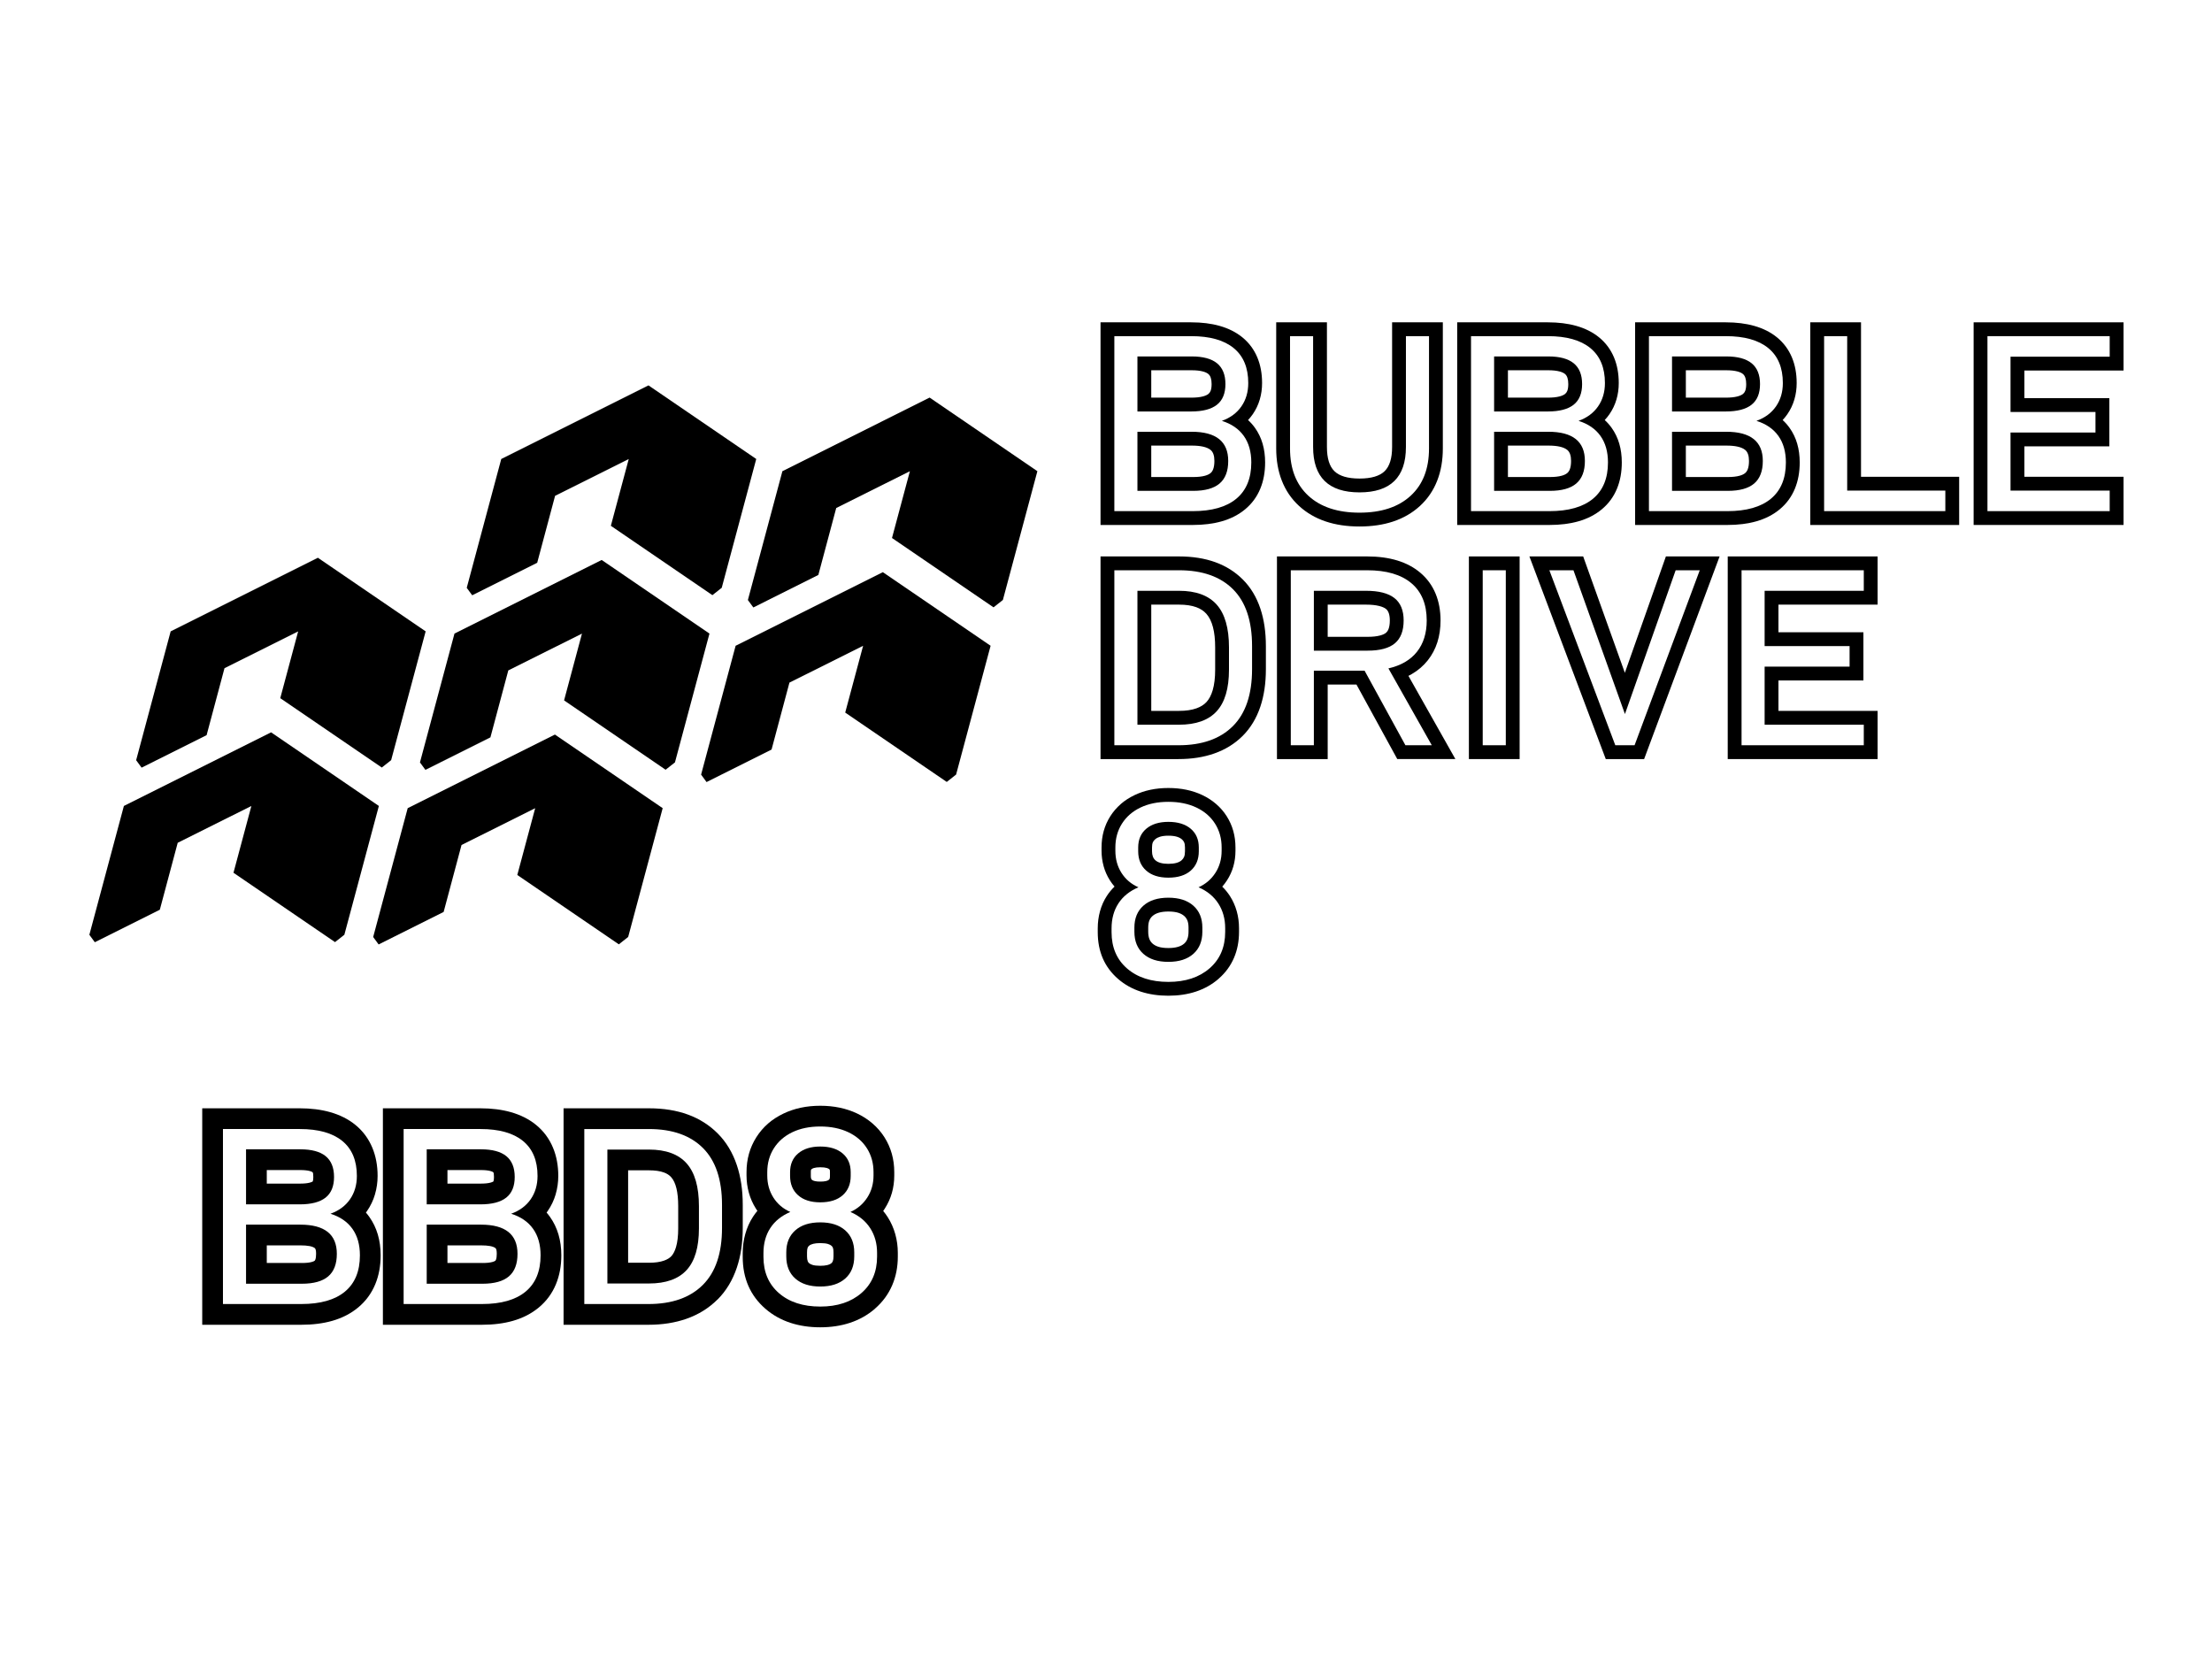 <?xml version="1.0" encoding="UTF-8"?>
<!DOCTYPE svg PUBLIC "-//W3C//DTD SVG 1.1//EN" "http://www.w3.org/Graphics/SVG/1.1/DTD/svg11.dtd">
<!-- Creator: CorelDRAW 2020 (64-Bit Evaluation Version) -->
<svg xmlns="http://www.w3.org/2000/svg" xml:space="preserve" width="80mm" height="60mm" version="1.1" style="shape-rendering:geometricPrecision; text-rendering:geometricPrecision; image-rendering:optimizeQuality; fill-rule:evenodd; clip-rule:evenodd"
viewBox="0 0 800000 600000"
 xmlns:xlink="http://www.w3.org/1999/xlink"
 xmlns:xodm="http://www.corel.com/coreldraw/odm/2003">
 <defs>
  <style type="text/css">
   <![CDATA[
    .str0 {stroke:black;stroke-width:2000;stroke-miterlimit:22.926}
    .fil2 {fill:none}
    .fil1 {fill:black}
    .fil0 {fill:#007A70}
    .fil3 {fill:black}
   ]]>
  </style>
 </defs>
 <g id="Layer_x0020_1">
  <rect class="fil0" x="-985990" y="262235" width="823700" height="463331"/>
  <g>
   <path class="fil1" d="M-486977 334605l224999 0 7500 0 0 7500c0,18554 7597,35428 19834,47666 12237,12237 29113,19834 47667,19834l7500 0 0 7500 0 258330 0 7500 -7500 0 -300000 0 -7500 0 0 -7500 0 -333330 0 -7500 7500 0zm0 7500l224999 0c0,41250 33750,75000 75001,75000l0 258330 -300000 0 0 -333330z"/>
  </g>
  <g>
   <path class="fil1" d="M132343 438543c428,494 832,1009 1212,1545 2741,3854 4112,8496 4112,13921 0,3821 -647,7299 -1939,10431 -1372,3325 -3439,6136 -6197,8427 -2645,2196 -5773,3809 -9374,4835 -3313,943 -7040,1417 -11177,1417l-28342 0 -7500 0 0 -7500 0 -63287 0 -7500 7500 0 27791 0c4013,0 7650,457 10907,1370 3580,1005 6649,2552 9203,4639 2715,2219 4757,4971 6123,8250 1269,3046 1905,6451 1905,10209 0,2276 -315,4483 -941,6620l0 29c-636,2165 -1599,4181 -2884,6037 -130,188 -263,374 -399,557zm-12815 423c3485,1101 6130,2920 7933,5458 1804,2537 2706,5732 2706,9585 0,5747 -1804,10119 -5411,13116 -3608,2996 -8867,4494 -15776,4494l-28342 0 0 -63287 27791 0c6727,0 11848,1436 15364,4310 3516,2874 5274,7093 5274,12658 0,3241 -826,6053 -2477,8438 -1651,2385 -4005,4128 -7062,5228zm-30543 -23297l0 19904 19444 0c4158,0 7262,-811 9310,-2431 2048,-1620 3073,-4112 3073,-7475 0,-3363 -1009,-5870 -3027,-7521 -2018,-1651 -5075,-2477 -9172,-2477l-19628 0zm20178 48612c4280,0 7460,-886 9539,-2660 2079,-1773 3119,-4494 3119,-8163 0,-7032 -4403,-10548 -13208,-10548l-19628 0 0 21371 20178 0zm-12678 -41112l0 4904 11944 0c1502,0 2694,-115 3571,-344 543,-141 914,-291 1110,-446 7,-5 0,-18 20,-67 121,-295 182,-812 182,-1549 0,-997 -92,-1572 -273,-1720 -187,-153 -521,-295 -995,-423 -875,-236 -2021,-355 -3431,-355l-12128 0zm12678 33612c1512,0 2715,-124 3603,-372 514,-143 873,-302 1073,-472 64,-55 132,-174 200,-352 188,-492 282,-1202 282,-2127 0,-1123 -154,-1808 -460,-2052 -830,-663 -2581,-996 -5248,-996l-12128 0 0 6371 12678 0z"/>
  </g>
  <g>
   <path id="1" class="fil1" d="M197685 438543c428,494 832,1009 1212,1545 2741,3854 4112,8496 4112,13921 0,3821 -647,7299 -1939,10431 -1372,3325 -3439,6136 -6197,8427 -2645,2196 -5773,3809 -9374,4835 -3313,943 -7040,1417 -11177,1417l-28342 0 -7500 0 0 -7500 0 -63287 0 -7500 7500 0 27791 0c4013,0 7650,457 10907,1370 3580,1005 6649,2552 9203,4639 2715,2219 4757,4971 6123,8250 1269,3046 1905,6451 1905,10209 0,2276 -315,4483 -941,6620l0 29c-636,2165 -1599,4181 -2884,6037 -130,188 -263,374 -399,557zm-12815 423c3485,1101 6130,2920 7933,5458 1804,2537 2706,5732 2706,9585 0,5747 -1804,10119 -5411,13116 -3608,2996 -8867,4494 -15776,4494l-28342 0 0 -63287 27791 0c6727,0 11848,1436 15364,4310 3516,2874 5274,7093 5274,12658 0,3241 -826,6053 -2477,8438 -1651,2385 -4005,4128 -7062,5228zm-30543 -23297l0 19904 19444 0c4158,0 7262,-811 9310,-2431 2048,-1620 3073,-4112 3073,-7475 0,-3363 -1009,-5870 -3027,-7521 -2018,-1651 -5075,-2477 -9172,-2477l-19628 0zm20178 48612c4280,0 7460,-886 9539,-2660 2079,-1773 3119,-4494 3119,-8163 0,-7032 -4403,-10548 -13208,-10548l-19628 0 0 21371 20178 0zm-12678 -41112l0 4904 11944 0c1502,0 2694,-115 3571,-344 543,-141 914,-291 1110,-446 7,-5 0,-18 20,-67 121,-295 182,-812 182,-1549 0,-997 -92,-1572 -273,-1720 -187,-153 -521,-295 -995,-423 -875,-236 -2021,-355 -3431,-355l-12128 0zm12678 33612c1512,0 2715,-124 3603,-372 514,-143 873,-302 1073,-472 64,-55 132,-174 200,-352 188,-492 282,-1202 282,-2127 0,-1123 -154,-1808 -460,-2052 -830,-663 -2581,-996 -5248,-996l-12128 0 0 6371 12678 0z"/>
  </g>
  <g>
   <path id="2" class="fil1" d="M211322 400832l23389 0c10508,0 18789,3026 24839,9076 3099,3099 5417,6937 6946,11506 1420,4239 2130,9022 2130,14342l0 8347c0,5324 -714,10110 -2141,14354 -1540,4580 -3869,8428 -6981,11540l-15 -15c-3114,3111 -6853,5434 -11208,6967 -4109,1446 -8695,2170 -13754,2170l-23205 0 -7500 0 0 -7500 0 -63287 0 -7500 7500 0zm0 7500l23389 0c8438,0 14950,2293 19536,6879 4586,4586 6879,11434 6879,20545l0 8347c0,9111 -2308,15974 -6925,20591 -4616,4617 -11174,6925 -19674,6925l-23205 0 0 -63287zm23389 55858c6115,0 10655,-1621 13620,-4862 2966,-3240 4449,-8255 4449,-15042l0 -8071c0,-6971 -1483,-12123 -4449,-15455 -2965,-3333 -7505,-4999 -13620,-4999l-15042 0 0 48429 15042 0zm0 -7500c2196,0 4022,-260 5471,-777 1143,-407 2025,-951 2641,-1624 691,-755 1248,-1844 1667,-3261 526,-1779 790,-4028 790,-6742l0 -8071c0,-5077 -849,-8570 -2545,-10475 -651,-732 -1523,-1299 -2611,-1698 -1417,-520 -3223,-781 -5413,-781l-7542 0 0 33429 7542 0z"/>
  </g>
  <g>
   <path id="3" class="fil1" d="M296659 480036c-3880,0 -7458,-533 -10729,-1596 -3442,-1119 -6481,-2823 -9114,-5111 -5467,-4750 -8202,-11009 -8202,-18770l0 -1376c0,-2339 304,-4618 912,-6836 624,-2276 1557,-4368 2794,-6270 491,-756 1025,-1475 1600,-2158 -191,-274 -377,-554 -557,-839 -1124,-1778 -1968,-3690 -2530,-5729 -562,-2037 -843,-4117 -843,-6235l0 -1192c0,-4684 1186,-8898 3557,-12636 1186,-1872 2613,-3532 4272,-4976 1575,-1371 3420,-2563 5528,-3572 3935,-1884 8373,-2826 13312,-2826 4951,0 9395,933 13329,2796 2057,974 3914,2176 5563,3602 1705,1473 3145,3134 4313,4976 2371,3738 3557,7952 3557,12636l0 1192c0,4451 -1150,8459 -3448,12023 -180,279 -365,553 -556,822 582,696 1120,1426 1611,2190 1220,1901 2144,3969 2765,6202 608,2184 912,4431 912,6738l0 1376c0,3748 -676,7200 -2025,10348 -1388,3241 -3460,6061 -6207,8454l13 14c-2639,2296 -5682,4012 -9124,5145 -3254,1071 -6824,1608 -10703,1608zm0 -7500c-6237,0 -11220,-1620 -14950,-4861 -3730,-3241 -5595,-7613 -5595,-13116l0 -1376c0,-3485 825,-6497 2476,-9034 1651,-2538 4067,-4479 7246,-5825 -2629,-1162 -4677,-2904 -6145,-5228 -1467,-2323 -2201,-4983 -2201,-7980l0 -1192c0,-3241 795,-6115 2385,-8622 1589,-2507 3821,-4448 6695,-5824 2874,-1376 6237,-2064 10089,-2064 3853,0 7231,688 10136,2064 2904,1376 5151,3317 6741,5824 1590,2507 2385,5381 2385,8622l0 1192c0,2997 -749,5657 -2247,7980 -1498,2324 -3532,4066 -6100,5228 3119,1346 5504,3302 7155,5870 1651,2569 2476,5534 2476,8897l0 1376c0,5503 -1880,9891 -5641,13162 -3760,3272 -8729,4907 -14905,4907zm0 -37697c3486,0 6192,-856 8118,-2568 1926,-1712 2889,-4036 2889,-6971l0 -1376c0,-2874 -978,-5136 -2935,-6787 -1957,-1651 -4647,-2477 -8072,-2477 -3363,0 -6023,826 -7979,2477 -1957,1651 -2935,3913 -2935,6787l0 1376c0,2935 963,5259 2889,6971 1926,1712 4601,2568 8025,2568zm0 30451c3853,0 6864,-963 9035,-2889 2171,-1926 3256,-4601 3256,-8026l0 -1467c0,-3363 -1085,-6008 -3256,-7934 -2171,-1926 -5182,-2889 -9035,-2889 -3852,0 -6863,963 -9034,2889 -2171,1926 -3256,4571 -3256,7934l0 1467c0,3425 1085,6100 3256,8026 2171,1926 5182,2889 9034,2889zm0 -37951c1594,0 2641,-222 3138,-664 113,-100 192,-203 233,-302l10 4c83,-221 126,-580 126,-1077l0 -1376c0,-458 -31,-758 -89,-893 -13,-30 -74,-92 -180,-181l12 -14c-190,-154 -479,-292 -861,-409l2 -8c-577,-172 -1375,-259 -2391,-259 -972,0 -1747,90 -2320,267 -340,105 -618,248 -825,423 -106,89 -167,151 -180,181 -59,136 -89,435 -89,893l0 1376c0,697 124,1157 369,1375 497,442 1513,664 3045,664zm0 30451c1982,0 3345,-329 4084,-985 186,-165 337,-390 450,-668 171,-421 257,-1010 257,-1762l0 -1467c0,-738 -77,-1294 -228,-1664 -107,-260 -268,-487 -479,-674 -297,-264 -705,-479 -1221,-644l3 -8c-708,-221 -1664,-333 -2866,-333 -1981,0 -3344,329 -4083,985 -211,187 -372,414 -479,674 -151,370 -228,926 -228,1664l0 1467c0,752 86,1341 257,1762 113,278 264,503 450,668 297,264 706,480 1221,644l-3 8c707,221 1664,333 2865,333z"/>
  </g>
  <g>
   <path class="fil1" d="M451378 151914c945,864 1788,1818 2529,2862 2428,3414 3643,7575 3643,12476 0,3503 -582,6668 -1744,9484 -1215,2945 -3043,5433 -5483,7460 -2364,1963 -5189,3413 -8467,4347 -3084,878 -6583,1319 -10493,1319l-28342 0 -5000 0 0 -5000 0 -63287 0 -5000 5000 0 27791 0c3798,0 7211,425 10234,1272 3239,908 6005,2300 8294,4171 2395,1958 4197,4382 5401,7273 1139,2734 1709,5819 1709,9252 0,2068 -278,4053 -834,5946 -562,1914 -1409,3689 -2541,5324 -517,746 -1083,1447 -1697,2101zm-9467 295c3485,1101 6130,2920 7933,5458 1804,2537 2706,5732 2706,9585 0,5747 -1804,10119 -5411,13116 -3608,2996 -8867,4494 -15776,4494l-28342 0 0 -63287 27791 0c6727,0 11848,1436 15364,4310 3516,2874 5274,7093 5274,12658 0,3241 -826,6053 -2477,8438 -1651,2385 -4005,4128 -7062,5228zm-30543 -23297l0 19904 19444 0c4158,0 7262,-811 9310,-2431 2048,-1620 3073,-4112 3073,-7475 0,-3363 -1009,-5870 -3027,-7521 -2018,-1651 -5075,-2477 -9172,-2477l-19628 0zm20178 48612c4280,0 7460,-886 9539,-2660 2079,-1773 3119,-4494 3119,-8163 0,-7032 -4403,-10548 -13208,-10548l-19628 0 0 21371 20178 0zm-15178 -43612l0 9904 14444 0c1694,0 3094,-145 4196,-432 879,-229 1556,-532 2028,-905 335,-265 598,-625 782,-1073 250,-610 377,-1444 377,-2496 0,-1786 -397,-3005 -1191,-3654 -460,-376 -1106,-678 -1932,-901 -1092,-295 -2453,-443 -4076,-443l-14628 0zm15178 38612c1721,0 3144,-158 4267,-470 873,-243 1551,-570 2030,-979 389,-332 694,-786 913,-1359 298,-779 448,-1787 448,-3015 0,-1921 -470,-3257 -1407,-4005 -1287,-1028 -3555,-1543 -6801,-1543l-14628 0 0 11371 15178 0z"/>
  </g>
  <g>
   <path id="1" class="fil1" d="M491687 190412c-9175,0 -16462,-2476 -21860,-7427 -2775,-2546 -4863,-5615 -6256,-9201 -1343,-3453 -2015,-7314 -2015,-11577l0 -40632 0 -5000 5000 0 8347 0 5000 0 0 5000 0 40082c0,4070 898,6984 2692,8739 1825,1785 4857,2679 9092,2679 4236,0 7268,-894 9093,-2679 1794,-1755 2692,-4669 2692,-8739l0 -40082 0 -5000 5000 0 8347 0 5000 0 0 5000 0 40632c0,4263 -672,8124 -2015,11577 -1393,3586 -3479,6655 -6256,9201 -2754,2526 -6010,4411 -9761,5648 -3594,1186 -7628,1779 -12100,1779zm0 -5000c-7888,0 -14048,-2033 -18481,-6099 -4433,-4066 -6650,-9768 -6650,-17106l0 -40632 8347 0 0 40082c0,10945 5595,16418 16784,16418 11190,0 16785,-5473 16785,-16418l0 -40082 8347 0 0 40632c0,7338 -2217,13040 -6650,17106 -4433,4066 -10594,6099 -18482,6099z"/>
  </g>
  <g>
   <path id="2" class="fil1" d="M580374 151914c945,864 1788,1818 2529,2862 2428,3414 3643,7575 3643,12476 0,3503 -582,6668 -1744,9484 -1215,2945 -3043,5433 -5483,7460 -2364,1963 -5189,3413 -8467,4347 -3084,878 -6583,1319 -10493,1319l-28342 0 -5000 0 0 -5000 0 -63287 0 -5000 5000 0 27791 0c3798,0 7211,425 10234,1272 3239,908 6005,2300 8294,4171 2395,1958 4197,4382 5401,7273 1139,2734 1709,5819 1709,9252 0,2068 -278,4053 -834,5946 -562,1914 -1409,3689 -2541,5324 -517,746 -1083,1447 -1697,2101zm-9467 295c3485,1101 6130,2920 7933,5458 1804,2537 2706,5732 2706,9585 0,5747 -1804,10119 -5411,13116 -3608,2996 -8867,4494 -15776,4494l-28342 0 0 -63287 27791 0c6727,0 11848,1436 15364,4310 3516,2874 5274,7093 5274,12658 0,3241 -826,6053 -2477,8438 -1651,2385 -4005,4128 -7062,5228zm-30543 -23297l0 19904 19444 0c4158,0 7262,-811 9310,-2431 2048,-1620 3073,-4112 3073,-7475 0,-3363 -1009,-5870 -3027,-7521 -2018,-1651 -5075,-2477 -9172,-2477l-19628 0zm20178 48612c4280,0 7460,-886 9539,-2660 2079,-1773 3119,-4494 3119,-8163 0,-7032 -4403,-10548 -13208,-10548l-19628 0 0 21371 20178 0zm-15178 -43612l0 9904 14444 0c1694,0 3094,-145 4196,-432 879,-229 1556,-532 2028,-905 335,-265 598,-625 782,-1073 250,-610 377,-1444 377,-2496 0,-1786 -397,-3005 -1191,-3654 -460,-376 -1106,-678 -1932,-901 -1092,-295 -2453,-443 -4076,-443l-14628 0zm15178 38612c1721,0 3144,-158 4267,-470 873,-243 1551,-570 2030,-979 389,-332 694,-786 913,-1359 298,-779 448,-1787 448,-3015 0,-1921 -470,-3257 -1407,-4005 -1287,-1028 -3555,-1543 -6801,-1543l-14628 0 0 11371 15178 0z"/>
  </g>
  <g>
   <path id="3" class="fil1" d="M644720 151914c945,864 1788,1818 2529,2862 2428,3414 3643,7575 3643,12476 0,3503 -582,6668 -1744,9484 -1215,2945 -3043,5433 -5483,7460 -2364,1963 -5189,3413 -8467,4347 -3084,878 -6583,1319 -10493,1319l-28342 0 -5000 0 0 -5000 0 -63287 0 -5000 5000 0 27791 0c3798,0 7211,425 10234,1272 3239,908 6005,2300 8294,4171 2395,1958 4197,4382 5401,7273 1139,2734 1709,5819 1709,9252 0,2068 -278,4053 -834,5946 -562,1914 -1409,3689 -2541,5324 -517,746 -1083,1447 -1697,2101zm-9467 295c3485,1101 6130,2920 7933,5458 1804,2537 2706,5732 2706,9585 0,5747 -1804,10119 -5411,13116 -3608,2996 -8867,4494 -15776,4494l-28342 0 0 -63287 27791 0c6727,0 11848,1436 15364,4310 3516,2874 5274,7093 5274,12658 0,3241 -826,6053 -2477,8438 -1651,2385 -4005,4128 -7062,5228zm-30543 -23297l0 19904 19444 0c4158,0 7262,-811 9310,-2431 2048,-1620 3073,-4112 3073,-7475 0,-3363 -1009,-5870 -3027,-7521 -2018,-1651 -5075,-2477 -9172,-2477l-19628 0zm20178 48612c4280,0 7460,-886 9539,-2660 2079,-1773 3119,-4494 3119,-8163 0,-7032 -4403,-10548 -13208,-10548l-19628 0 0 21371 20178 0zm-15178 -43612l0 9904 14444 0c1694,0 3094,-145 4196,-432 879,-229 1556,-532 2028,-905 335,-265 598,-625 782,-1073 250,-610 377,-1444 377,-2496 0,-1786 -397,-3005 -1191,-3654 -460,-376 -1106,-678 -1932,-901 -1092,-295 -2453,-443 -4076,-443l-14628 0zm15178 38612c1721,0 3144,-158 4267,-470 873,-243 1551,-570 2030,-979 389,-332 694,-786 913,-1359 298,-779 448,-1787 448,-3015 0,-1921 -470,-3257 -1407,-4005 -1287,-1028 -3555,-1543 -6801,-1543l-14628 0 0 11371 15178 0z"/>
  </g>
  <g>
   <path id="4" class="fil1" d="M659714 116575l8347 0 5000 0 0 5000 0 50858 30496 0 5000 0 0 5000 0 7429 0 5000 -5000 0 -43843 0 -5000 0 0 -5000 0 -63287 0 -5000 5000 0zm0 5000l8347 0 0 55858 35496 0 0 7429 -43843 0 0 -63287z"/>
  </g>
  <g>
   <path id="5" class="fil1" d="M732138 134004l0 9995 25726 0 5000 0 0 5000 0 7429 0 5000 -5000 0 -25726 0 0 11005 30862 0 5000 0 0 5000 0 7429 0 5000 -5000 0 -44209 0 -5000 0 0 -5000 0 -63287 0 -5000 5000 0 44209 0 5000 0 0 5000 0 7429 0 5000 -5000 0 -30862 0zm-5000 -5000l0 19995 30726 0 0 7429 -30726 0 0 21005 35862 0 0 7429 -44209 0 0 -63287 44209 0 0 7429 -35862 0z"/>
  </g>
  <g>
   <path id="6" class="fil1" d="M403021 201243l23389 0c9818,0 17509,2782 23071,8344 2832,2832 4951,6343 6351,10529 1329,3967 1993,8484 1993,13551l0 8347c0,5068 -669,9591 -2004,13563 -1410,4194 -3540,7717 -6386,10563 -2827,2827 -6253,4951 -10274,6366 -3833,1349 -8147,2024 -12935,2024l-23205 0 -5000 0 0 -5000 0 -63287 0 -5000 5000 0zm0 5000l23389 0c8438,0 14950,2293 19536,6879 4586,4586 6879,11434 6879,20545l0 8347c0,9111 -2308,15974 -6925,20591 -4616,4617 -11174,6925 -19674,6925l-23205 0 0 -63287zm23389 55858c6115,0 10655,-1621 13620,-4862 2966,-3240 4449,-8255 4449,-15042l0 -8071c0,-6971 -1483,-12123 -4449,-15455 -2965,-3333 -7505,-4999 -13620,-4999l-15042 0 0 48429 15042 0zm0 -5000c2484,0 4589,-308 6311,-923 1518,-541 2732,-1309 3637,-2298 955,-1043 1697,-2458 2224,-4238 597,-2021 897,-4504 897,-7445l0 -8071c0,-5708 -1060,-9755 -3179,-12135 -926,-1042 -2134,-1837 -3618,-2381 -1702,-625 -3794,-938 -6272,-938l-10042 0 0 38429 10042 0z"/>
  </g>
  <g>
   <path id="7" class="fil1" d="M490580 247564l-10402 0 0 21966 0 5000 -5000 0 -8347 0 -5000 0 0 -5000 0 -63287 0 -5000 5000 0 27608 0c8164,0 14568,1957 19208,5868 2480,2090 4337,4634 5568,7624 1185,2879 1778,6104 1778,9668 0,5737 -1543,10549 -4625,14433 -1562,1969 -3481,3616 -5751,4937 -401,233 -813,456 -1235,668l12782 22648 4199 7441 -8535 0 -9539 0 -2942 0 -1433 -2617 -13334 -24349zm2942 -5000l-18344 0 0 26966 -8347 0 0 -63287 27608 0c6971,0 12306,1559 16005,4677 3700,3119 5549,7613 5549,13483 0,4586 -1177,8362 -3531,11328 -2354,2965 -5794,4968 -10319,6008l15685 27791 -9539 0 -14767 -26966zm-18344 -7246l19444 0c4464,0 7751,-887 9860,-2660 2110,-1773 3165,-4525 3165,-8255 0,-3669 -1116,-6374 -3348,-8117 -2232,-1743 -5641,-2614 -10227,-2614l-18894 0 0 21646zm5000 -5000l14444 0c1807,0 3317,-164 4524,-489 949,-255 1661,-583 2133,-980l0 -19c386,-324 691,-774 909,-1343 305,-797 459,-1827 459,-3084 0,-2057 -472,-3455 -1414,-4191 -546,-427 -1346,-775 -2395,-1043 -1296,-330 -2886,-497 -4766,-497l-13894 0 0 11646z"/>
  </g>
  <g>
   <path id="8" class="fil1" d="M536245 201243l8347 0 5000 0 0 5000 0 63287 0 5000 -5000 0 -8347 0 -5000 0 0 -5000 0 -63287 0 -5000 5000 0zm0 5000l8347 0 0 63287 -8347 0 0 -63287z"/>
  </g>
  <g>
   <path id="9" class="fil1" d="M560349 201243l8714 0 3518 0 1189 3320 13881 38770 13668 -38750 1178 -3340 3529 0 8714 0 7177 0 -2509 6738 -23572 63287 -1215 3262 -3453 0 -6971 0 -3447 0 -1221 -3242 -23848 -63287 -2547 -6758 7215 0zm0 5000l8714 0 18619 52005 18344 -52005 8714 0 -23572 63287 -6971 0 -23848 -63287z"/>
  </g>
  <g>
   <path id="10" class="fil1" d="M643202 218672l0 9995 25726 0 5000 0 0 5000 0 7429 0 5000 -5000 0 -25726 0 0 11005 30862 0 5000 0 0 5000 0 7429 0 5000 -5000 0 -44209 0 -5000 0 0 -5000 0 -63287 0 -5000 5000 0 44209 0 5000 0 0 5000 0 7429 0 5000 -5000 0 -30862 0zm-5000 -5000l0 19995 30726 0 0 7429 -30726 0 0 21005 35862 0 0 7429 -44209 0 0 -63287 44209 0 0 7429 -35862 0z"/>
  </g>
  <g>
   <path id="11" class="fil1" d="M422557 360115c-3626,0 -6947,-491 -9958,-1469 -3126,-1016 -5878,-2557 -8254,-4622 -4888,-4247 -7333,-9877 -7333,-16886l0 -1376c0,-2141 272,-4203 814,-6182 553,-2019 1382,-3876 2482,-5567 800,-1230 1728,-2354 2782,-3368 -626,-718 -1199,-1490 -1720,-2314 -992,-1571 -1740,-3262 -2237,-5065l0 -19c-495,-1801 -745,-3653 -745,-5552l0 -1192c0,-4204 1056,-7971 3166,-11298 1039,-1638 2310,-3113 3812,-4421l-8 -9c1422,-1237 3077,-2308 4962,-3210 3580,-1714 7661,-2572 12237,-2572 4585,0 8674,851 12265,2552 1856,879 3524,1957 4996,3230 1511,1304 2791,2783 3835,4430 2110,3327 3166,7094 3166,11298l0 1192c0,3965 -1017,7525 -3048,10675 -527,817 -1105,1583 -1734,2298 1062,1033 1993,2170 2789,3410 1091,1697 1913,3538 2463,5518 542,1949 814,3975 814,6074l0 1376c0,3416 -607,6542 -1820,9371 -1239,2893 -3091,5412 -5548,7552l8 9c-2385,2075 -5141,3628 -8264,4656 -2998,987 -6307,1481 -9922,1481zm0 -5000c-6237,0 -11220,-1620 -14950,-4861 -3730,-3241 -5595,-7613 -5595,-13116l0 -1376c0,-3485 825,-6497 2476,-9034 1651,-2538 4067,-4479 7246,-5825 -2629,-1162 -4677,-2904 -6145,-5228 -1467,-2323 -2201,-4983 -2201,-7980l0 -1192c0,-3241 795,-6115 2385,-8622 1589,-2507 3821,-4448 6695,-5824 2874,-1376 6237,-2064 10089,-2064 3853,0 7231,688 10136,2064 2904,1376 5151,3317 6741,5824 1590,2507 2385,5381 2385,8622l0 1192c0,2997 -749,5657 -2247,7980 -1498,2324 -3532,4066 -6100,5228 3119,1346 5504,3302 7155,5870 1651,2569 2476,5534 2476,8897l0 1376c0,5503 -1880,9891 -5641,13162 -3760,3272 -8729,4907 -14905,4907zm0 -37697c3486,0 6192,-856 8118,-2568 1926,-1712 2889,-4036 2889,-6971l0 -1376c0,-2874 -978,-5136 -2935,-6787 -1957,-1651 -4647,-2477 -8072,-2477 -3363,0 -6023,826 -7979,2477 -1957,1651 -2935,3913 -2935,6787l0 1376c0,2935 963,5259 2889,6971 1926,1712 4601,2568 8025,2568zm0 30451c3853,0 6864,-963 9035,-2889 2171,-1926 3256,-4601 3256,-8026l0 -1467c0,-3363 -1085,-6008 -3256,-7934 -2171,-1926 -5182,-2889 -9035,-2889 -3852,0 -6863,963 -9034,2889 -2171,1926 -3256,4571 -3256,7934l0 1467c0,3425 1085,6100 3256,8026 2171,1926 5182,2889 9034,2889zm0 -35451c2224,0 3825,-433 4798,-1298 396,-352 690,-757 878,-1211l7 3c215,-530 324,-1208 324,-2033l0 -1376c0,-784 -102,-1412 -304,-1879 -171,-396 -457,-764 -854,-1099 -459,-388 -1037,-690 -1727,-901 -836,-256 -1878,-385 -3122,-385 -1207,0 -2226,129 -3052,385 -671,208 -1240,509 -1704,901 -397,335 -683,703 -854,1099 -202,468 -304,1095 -304,1879l0 1376c0,1443 404,2525 1209,3241 973,865 2542,1298 4705,1298zm0 30451c2606,0 4518,-540 5734,-1619 485,-430 858,-963 1114,-1596 295,-727 443,-1628 443,-2700l0 -1467c0,-1053 -142,-1925 -423,-2611 -252,-615 -632,-1147 -1134,-1593 -559,-496 -1264,-881 -2109,-1151l2 -5c-972,-308 -2183,-463 -3627,-463 -2606,0 -4517,540 -5733,1619 -502,446 -882,979 -1134,1593 -281,686 -423,1558 -423,2611l0 1467c0,1072 148,1973 443,2700 256,632 629,1166 1114,1596 558,495 1263,881 2109,1151l-2 5c971,308 2182,463 3626,463z"/>
  </g>
  <g>
   <path class="fil1" d="M852964 12418l0 -66712 0 -5000 5000 0 23328 0c2622,0 5080,242 7364,718 2384,497 4539,1256 6456,2268 1919,1007 3610,2208 5070,3599 1481,1411 2717,3017 3701,4815l1 -1c963,1735 1681,3559 2154,5462 473,1900 708,3855 708,5857 0,1761 -166,3417 -495,4966 -352,1651 -894,3155 -1623,4505 -679,1256 -1494,2415 -2436,3466 -247,276 -501,542 -762,798 760,604 1477,1269 2149,1994l0 19c1159,1252 2169,2628 3023,4121 933,1632 1634,3438 2097,5409 440,1876 661,3877 661,5999 0,2084 -244,4081 -729,5991 -492,1936 -1236,3772 -2228,5508l-8 -5c-1038,1831 -2361,3456 -3962,4867l-10 -11c-1544,1361 -3347,2534 -5408,3520l0 20c-2001,953 -4304,1669 -6903,2144 -2488,455 -5171,683 -8040,683l-24108 0 -5000 0 0 -5000zm5000 0l0 -66712 23328 0c4647,0 8484,810 11496,2400 3027,1590 5274,3730 6741,6421 1483,2675 2217,5641 2217,8897 0,2874 -505,5243 -1513,7108 -1009,1865 -2339,3348 -3975,4433 -1636,1086 -3409,1881 -5320,2400l0 658c2033,122 4082,840 6145,2155 2064,1299 3792,3164 5183,5595 1391,2431 2094,5412 2094,8928 0,3347 -764,6344 -2293,9019 -1513,2675 -3913,4785 -7200,6359 -3272,1559 -7537,2339 -12795,2339l-24108 0zm8087 -7170l16021 0c5274,0 9034,-1024 11251,-3072 2232,-2049 3348,-4540 3348,-7475 0,-2263 -581,-4357 -1728,-6268 -1162,-1926 -2797,-3470 -4922,-4632 -2125,-1162 -4647,-1743 -7552,-1743l-16418 0 0 23190zm0 -30222l14981 0c3654,0 6726,-1054 9249,-3164 2522,-2094 3776,-4907 3776,-8438 0,-2920 -1025,-5412 -3058,-7476 -2048,-2048 -5274,-3072 -9707,-3072l-15241 0 0 22150zm5000 25222l11021 0c3982,0 6614,-582 7872,-1744 620,-570 1068,-1159 1339,-1764 258,-576 388,-1258 388,-2039 0,-715 -80,-1360 -238,-1933l0 -19c-161,-585 -416,-1169 -759,-1743l-8 5c-352,-583 -766,-1101 -1241,-1548 -521,-491 -1119,-922 -1787,-1287 -650,-355 -1389,-629 -2212,-819 -863,-199 -1851,-299 -2957,-299l-11418 0 0 13190zm0 -30222l9981 0c1290,0 2440,-174 3447,-518 944,-323 1812,-815 2599,-1474l19 0c662,-550 1153,-1180 1467,-1883 328,-735 493,-1646 493,-2727 0,-832 -126,-1554 -376,-2164l0 -20c-248,-605 -651,-1195 -1208,-1766l-9 9c-450,-450 -1093,-809 -1928,-1073 -1124,-355 -2538,-534 -4244,-534l-10241 0 0 12150z"/>
  </g>
  <g>
   <path id="1" class="fil1" d="M963991 -59294l8071 0 5000 0 0 5000 0 44179c0,2661 -326,5233 -975,7710 -655,2498 -1639,4846 -2943,7033 -1316,2199 -2898,4163 -4744,5885 -1826,1704 -3908,3171 -6242,4400l4 8c-2304,1225 -4832,2148 -7581,2767 -2685,605 -5500,907 -8445,907 -2938,0 -5750,-302 -8432,-907 -2746,-619 -5274,-1542 -7579,-2767l4 -8c-2334,-1229 -4416,-2696 -6242,-4400 -1846,-1722 -3428,-3686 -4744,-5885 -1315,-2190 -2302,-4529 -2955,-7008 -652,-2475 -979,-5056 -979,-7735l0 -44179 0 -5000 5000 0 8087 0 5000 0 0 5000 0 43522c0,1828 280,3450 837,4864 536,1361 1349,2583 2433,3662l19 0c1070,1070 2341,1871 3805,2401 1608,582 3526,873 5746,873 2246,0 4175,-291 5784,-871 1453,-524 2721,-1327 3797,-2403l19 0c1080,-1075 1890,-2297 2424,-3658 553,-1411 831,-3035 831,-4868l0 -43522 0 -5000 5000 0zm0 5000l8071 0 0 44179c0,4556 -1070,8622 -3195,12184 -2140,3577 -5151,6390 -9049,8438 -3883,2064 -8439,3088 -13682,3088 -5228,0 -9784,-1024 -13667,-3088 -3898,-2048 -6909,-4861 -9049,-8438 -2140,-3562 -3211,-7628 -3211,-12184l0 -44179 8087 0 0 43522c0,4892 1590,8912 4754,12061 3165,3165 7537,4739 13086,4739 5580,0 9952,-1574 13116,-4739 3164,-3149 4739,-7169 4739,-12061l0 -43522z"/>
  </g>
  <g>
   <path id="2" class="fil1" d="M985800 12418l0 -66712 0 -5000 5000 0 23328 0c2622,0 5080,242 7364,718 2384,497 4539,1256 6456,2268 1919,1007 3610,2208 5070,3599 1481,1411 2717,3017 3701,4815l1 -1c963,1735 1681,3559 2154,5462 473,1900 708,3855 708,5857 0,1761 -166,3417 -495,4966 -352,1651 -894,3155 -1623,4505 -679,1256 -1494,2415 -2436,3466 -247,276 -501,542 -762,798 760,604 1477,1269 2149,1994l0 19c1159,1252 2169,2628 3023,4121 933,1632 1634,3438 2097,5409 440,1876 661,3877 661,5999 0,2084 -244,4081 -729,5991 -492,1936 -1236,3772 -2228,5508l-8 -5c-1038,1831 -2361,3456 -3962,4867l-10 -11c-1544,1361 -3347,2534 -5408,3520l0 20c-2001,953 -4304,1669 -6903,2144 -2488,455 -5171,683 -8040,683l-24108 0 -5000 0 0 -5000zm5000 0l0 -66712 23328 0c4647,0 8484,810 11496,2400 3027,1590 5274,3730 6741,6421 1483,2675 2217,5641 2217,8897 0,2874 -505,5243 -1513,7108 -1009,1865 -2339,3348 -3975,4433 -1636,1086 -3409,1881 -5320,2400l0 658c2033,122 4082,840 6145,2155 2064,1299 3792,3164 5183,5595 1391,2431 2094,5412 2094,8928 0,3347 -764,6344 -2293,9019 -1513,2675 -3913,4785 -7200,6359 -3272,1559 -7537,2339 -12795,2339l-24108 0zm8087 -7170l16021 0c5274,0 9034,-1024 11251,-3072 2232,-2049 3348,-4540 3348,-7475 0,-2263 -581,-4357 -1728,-6268 -1162,-1926 -2797,-3470 -4922,-4632 -2125,-1162 -4647,-1743 -7552,-1743l-16418 0 0 23190zm0 -30222l14981 0c3654,0 6726,-1054 9249,-3164 2522,-2094 3776,-4907 3776,-8438 0,-2920 -1025,-5412 -3058,-7476 -2048,-2048 -5274,-3072 -9707,-3072l-15241 0 0 22150zm5000 25222l11021 0c3982,0 6614,-582 7872,-1744 620,-570 1068,-1159 1339,-1764 258,-576 388,-1258 388,-2039 0,-715 -80,-1360 -238,-1933l0 -19c-161,-585 -416,-1169 -759,-1743l-8 5c-352,-583 -766,-1101 -1241,-1548 -521,-491 -1119,-922 -1787,-1287 -650,-355 -1389,-629 -2212,-819 -863,-199 -1851,-299 -2957,-299l-11418 0 0 13190zm0 -30222l9981 0c1290,0 2440,-174 3447,-518 944,-323 1812,-815 2599,-1474l19 0c662,-550 1153,-1180 1467,-1883 328,-735 493,-1646 493,-2727 0,-832 -126,-1554 -376,-2164l0 -20c-248,-605 -651,-1195 -1208,-1766l-9 9c-450,-450 -1093,-809 -1928,-1073 -1124,-355 -2538,-534 -4244,-534l-10241 0 0 12150z"/>
  </g>
  <g>
   <path id="3" class="fil1" d="M1048045 12418l0 -66712 0 -5000 5000 0 23328 0c2622,0 5080,242 7364,718 2384,497 4539,1256 6456,2268 1919,1007 3610,2208 5070,3599 1481,1411 2717,3017 3701,4815l1 -1c963,1735 1681,3559 2154,5462 473,1900 708,3855 708,5857 0,1761 -166,3417 -495,4966 -352,1651 -894,3155 -1623,4505 -679,1256 -1494,2415 -2436,3466 -247,276 -501,542 -762,798 760,604 1477,1269 2149,1994l0 19c1159,1252 2169,2628 3023,4121 933,1632 1634,3438 2097,5409 440,1876 661,3877 661,5999 0,2084 -244,4081 -729,5991 -492,1936 -1236,3772 -2228,5508l-8 -5c-1038,1831 -2361,3456 -3962,4867l-10 -11c-1544,1361 -3347,2534 -5408,3520l0 20c-2001,953 -4304,1669 -6903,2144 -2488,455 -5171,683 -8040,683l-24108 0 -5000 0 0 -5000zm5000 0l0 -66712 23328 0c4647,0 8484,810 11496,2400 3027,1590 5274,3730 6741,6421 1483,2675 2217,5641 2217,8897 0,2874 -505,5243 -1513,7108 -1009,1865 -2339,3348 -3975,4433 -1636,1086 -3409,1881 -5320,2400l0 658c2033,122 4082,840 6145,2155 2064,1299 3792,3164 5183,5595 1391,2431 2094,5412 2094,8928 0,3347 -764,6344 -2293,9019 -1513,2675 -3913,4785 -7200,6359 -3272,1559 -7537,2339 -12795,2339l-24108 0zm8087 -7170l16021 0c5274,0 9034,-1024 11251,-3072 2232,-2049 3348,-4540 3348,-7475 0,-2263 -581,-4357 -1728,-6268 -1162,-1926 -2797,-3470 -4922,-4632 -2125,-1162 -4647,-1743 -7552,-1743l-16418 0 0 23190zm0 -30222l14981 0c3654,0 6726,-1054 9249,-3164 2522,-2094 3776,-4907 3776,-8438 0,-2920 -1025,-5412 -3058,-7476 -2048,-2048 -5274,-3072 -9707,-3072l-15241 0 0 22150zm5000 25222l11021 0c3982,0 6614,-582 7872,-1744 620,-570 1068,-1159 1339,-1764 258,-576 388,-1258 388,-2039 0,-715 -80,-1360 -238,-1933l0 -19c-161,-585 -416,-1169 -759,-1743l-8 5c-352,-583 -766,-1101 -1241,-1548 -521,-491 -1119,-922 -1787,-1287 -650,-355 -1389,-629 -2212,-819 -863,-199 -1851,-299 -2957,-299l-11418 0 0 13190zm0 -30222l9981 0c1290,0 2440,-174 3447,-518 944,-323 1812,-815 2599,-1474l19 0c662,-550 1153,-1180 1467,-1883 328,-735 493,-1646 493,-2727 0,-832 -126,-1554 -376,-2164l0 -20c-248,-605 -651,-1195 -1208,-1766l-9 9c-450,-450 -1093,-809 -1928,-1073 -1124,-355 -2538,-534 -4244,-534l-10241 0 0 12150z"/>
  </g>
  <g>
   <path id="4" class="fil1" d="M1110290 12418l0 -66712 0 -5000 5000 0 8087 0 5000 0 0 5000 0 54542 26002 0 5000 0 0 5000 0 7170 0 5000 -5000 0 -39089 0 -5000 0 0 -5000zm5000 0l0 -66712 8087 0 0 59542 31002 0 0 7170 -39089 0z"/>
  </g>
  <g>
   <path id="5" class="fil1" d="M1164463 12418l0 -66712 0 -5000 5000 0 40266 0 5000 0 0 5000 0 7170 0 5000 -5000 0 -27179 0 0 12548 25100 0 5000 0 0 5000 0 7154 0 5000 -5000 0 -25100 0 0 12670 27699 0 5000 0 0 5000 0 7170 0 5000 -5000 0 -40786 0 -5000 0 0 -5000zm5000 0l0 -66712 40266 0 0 7170 -32179 0 0 22548 30100 0 0 7154 -30100 0 0 22670 32699 0 0 7170 -40786 0z"/>
  </g>
  <g>
   <path id="6" class="fil1" d="M878556 101776l-20592 0 -5000 0 0 -5000 0 -66712 0 -5000 5000 0 21509 0c7343,0 13711,1558 19102,4674 2705,1564 5122,3496 7245,5788 2111,2279 3886,4868 5321,7756 1407,2860 2468,5995 3173,9405 690,3337 1038,6876 1038,10611 0,7699 -1414,14413 -4241,20138 -1459,2945 -3262,5560 -5403,7840 -2142,2280 -4620,4219 -7432,5816 -2797,1584 -5865,2766 -9193,3541 -3268,761 -6780,1143 -10527,1143zm0 -5000l-20592 0 0 -66712 21509 0c6466,0 12000,1330 16602,3990 4601,2660 8132,6482 10593,11435 2446,4968 3684,10899 3684,17809 0,6940 -1238,12917 -3714,17931 -2477,4999 -6084,8836 -10823,11527 -4724,2675 -10487,4020 -17259,4020zm-12505 -7170l11985 0c8270,0 14416,-2354 18451,-7047 4021,-4708 6039,-11129 6039,-19261 0,-8087 -1972,-14446 -5932,-19093 -3944,-4648 -9829,-6971 -17641,-6971l-12902 0 0 52372zm5000 -5000l6985 0c3527,0 6538,-478 9032,-1430 2295,-876 4173,-2164 5630,-3859 1562,-1829 2748,-4029 3552,-6593 850,-2711 1276,-5855 1276,-9426 0,-3569 -416,-6694 -1247,-9372 -782,-2519 -1941,-4680 -3474,-6479l-20 -19c-1422,-1675 -3222,-2944 -5395,-3803 -2346,-927 -5160,-1391 -8437,-1391l-7902 0 0 42372z"/>
  </g>
  <g>
   <path id="7" class="fil1" d="M921476 96776l0 -66712 0 -5000 5000 0 22549 0c2894,0 5601,262 8115,782l20 0c2624,545 4971,1367 7034,2464l-4 8c2092,1111 3935,2445 5521,3998 1600,1569 2930,3365 3983,5380l20 0c987,1899 1735,3945 2238,6135 495,2148 743,4377 743,6687 0,2598 -315,5089 -937,7463l0 20c-633,2410 -1584,4646 -2847,6702l-20 19c-1355,2191 -3062,4061 -5112,5608 -528,398 -1078,775 -1651,1131l12541 22932 4037 7383 -8412 0 -9371 0 -2973 0 -1422 -2637 -12640 -23427 -8325 0 0 21064 0 5000 -5000 0 -8087 0 -5000 0 0 -5000zm5000 0l0 -66712 22549 0c5212,0 9493,887 12825,2660 3348,1773 5824,4204 7430,7277 1605,3088 2415,6588 2415,10517 0,4433 -1024,8301 -3042,11587 -2033,3287 -5182,5657 -9432,7109l15073 27562 -9371 0 -14079 -26095c-535,31 -1101,31 -1697,31l-14584 0 0 26064 -8087 0zm8087 -33356l14324 0c5350,0 9157,-1146 11434,-3455 2278,-2293 3425,-5442 3425,-9447 0,-4005 -1147,-7231 -3440,-9646 -2293,-2431 -6130,-3638 -11541,-3638l-14202 0 0 26186zm5000 -5000l9324 0c2199,0 4014,-216 5443,-647 1091,-329 1904,-765 2436,-1304l20 -20c620,-625 1093,-1381 1414,-2265 363,-1001 546,-2224 546,-3666 0,-1436 -188,-2686 -562,-3744l-6 2c-343,-961 -839,-1786 -1485,-2466l-20 -20c-545,-578 -1364,-1040 -2452,-1383 -1426,-448 -3245,-673 -5456,-673l-9202 0 0 16186z"/>
  </g>
  <g>
   <path id="8" class="fil1" d="M1000768 30064l0 66712 0 5000 -5000 0 -8087 0 -5000 0 0 -5000 0 -66712 0 -5000 5000 0 8087 0 5000 0 0 5000zm-5000 0l0 66712 -8087 0 0 -66712 8087 0z"/>
  </g>
  <g>
   <path id="9" class="fil1" d="M1021935 28404l15493 43920 15481 -43920 1177 -3340 3530 0 8469 0 7154 0 -2466 6719 -24490 66712 -1205 3281 -3483 0 -8331 0 -3483 0 -1205 -3281 -24505 -66712 -2469 -6719 7157 0 8469 0 3528 0 1179 3340zm-4707 1660l19812 56164 779 0 19797 -56164 8469 0 -24490 66712 -8331 0 -24505 -66712 8469 0z"/>
  </g>
  <g>
   <path id="10" class="fil1" d="M1074090 96776l0 -66712 0 -5000 5000 0 40266 0 5000 0 0 5000 0 7170 0 5000 -5000 0 -27179 0 0 12548 25100 0 5000 0 0 5000 0 7154 0 5000 -5000 0 -25100 0 0 12670 27699 0 5000 0 0 5000 0 7170 0 5000 -5000 0 -40786 0 -5000 0 0 -5000zm5000 0l0 -66712 40266 0 0 7170 -32179 0 0 22548 30100 0 0 7154 -30100 0 0 22670 32699 0 0 7170 -40786 0z"/>
  </g>
  <g>
   <path id="11" class="fil1" d="M878158 187051c-2512,0 -4949,-243 -7301,-721 -2370,-482 -4579,-1200 -6621,-2148 -2115,-982 -4001,-2160 -5648,-3525 -1667,-1380 -3125,-2990 -4369,-4818l-9 6c-1246,-1824 -2182,-3797 -2807,-5909 -603,-2043 -903,-4219 -895,-6516 -7,-1795 158,-3504 500,-5120 355,-1678 901,-3298 1634,-4855 718,-1513 1579,-2925 2586,-4229 955,-1239 2045,-2374 3267,-3395 -661,-708 -1274,-1477 -1839,-2308 -1235,-1804 -2164,-3755 -2784,-5843 -600,-2019 -896,-4167 -888,-6433 -7,-2180 262,-4237 808,-6165 566,-1996 1426,-3879 2576,-5645 1107,-1705 2437,-3242 3982,-4600l-9 -10c1501,-1319 3218,-2468 5146,-3441 1869,-948 3890,-1663 6053,-2141 2154,-477 4362,-715 6618,-715 2238,0 4429,237 6566,712 2159,481 4176,1195 6045,2144 1925,977 3635,2126 5129,3441 1516,1335 2840,2860 3970,4571l20 39c1133,1739 1993,3610 2575,5606 568,1954 861,4017 869,6185l0 40c-8,2251 -326,4401 -945,6440 -634,2088 -1566,4031 -2788,5815 -569,831 -1185,1601 -1848,2309 1229,1045 2320,2188 3266,3424 953,1243 1802,2635 2538,4164l8 -4c737,1523 1298,3143 1680,4855 368,1647 556,3360 566,5136l0 40c-10,2314 -324,4487 -934,6508l0 19c-627,2079 -1575,4042 -2830,5881 -1236,1805 -2698,3412 -4384,4809 -1622,1346 -3493,2519 -5607,3509 -2067,964 -4271,1689 -6611,2167 -2341,478 -4770,721 -7285,721zm0 -5000c-4463,0 -8407,-810 -11832,-2400 -3424,-1590 -6084,-3806 -7995,-6619 -1911,-2798 -2858,-6008 -2843,-9615 -15,-2829 535,-5443 1666,-7843 1131,-2384 2675,-4402 4647,-6023 1957,-1620 4158,-2644 6589,-3072l0 -398c-3195,-825 -5732,-2614 -7613,-5381 -1895,-2767 -2828,-5931 -2813,-9462 -15,-3394 841,-6421 2584,-9096 1727,-2660 4127,-4769 7185,-6313 3042,-1544 6527,-2309 10425,-2309 3868,0 7323,765 10365,2309 3042,1544 5427,3653 7185,6313 1742,2675 2629,5702 2644,9096 -15,3531 -978,6695 -2874,9462 -1895,2767 -4418,4556 -7536,5381l0 398c2400,428 4571,1452 6512,3072 1926,1621 3470,3639 4617,6023 1162,2400 1742,5014 1758,7843 -16,3607 -994,6817 -2905,9615 -1926,2813 -4586,5029 -7979,6619 -3409,1590 -7323,2400 -11787,2400zm0 -7169c4525,0 8102,-1086 10747,-3241 2629,-2156 3959,-5029 3990,-8622 -31,-2507 -688,-4739 -1957,-6665 -1284,-1941 -3027,-3455 -5228,-4571 -2201,-1100 -4724,-1651 -7552,-1651 -2843,0 -5365,551 -7597,1651 -2232,1116 -3975,2630 -5244,4571 -1268,1926 -1895,4158 -1880,6665 -15,3593 1284,6466 3914,8622 2629,2155 6237,3241 10807,3241zm0 -31659c3593,0 6543,-1055 8867,-3149 2323,-2095 3500,-4862 3516,-8316 -16,-3394 -1162,-6100 -3440,-8148 -2262,-2034 -5243,-3058 -8943,-3058 -3730,0 -6726,1024 -9004,3058 -2262,2048 -3393,4754 -3363,8148 -30,3454 1116,6221 3440,8316 2308,2094 5289,3149 8927,3149zm0 26659c1778,0 3323,-199 4636,-592l-2 -5c1180,-356 2172,-862 2968,-1511l2 2c708,-585 1236,-1252 1581,-1997 365,-789 557,-1706 571,-2744 -12,-759 -119,-1482 -318,-2158l0 -19c-183,-629 -455,-1216 -809,-1756l-9 6c-402,-608 -867,-1142 -1391,-1599 -544,-475 -1188,-901 -1923,-1273l4 -8c-684,-339 -1471,-607 -2353,-800 -902,-197 -1890,-296 -2957,-296 -1075,0 -2068,100 -2973,296 -881,191 -1687,469 -2417,828l-4 -8c-719,361 -1357,783 -1905,1261 -509,444 -964,970 -1362,1579l-20 0c-336,511 -596,1088 -775,1726 -194,689 -289,1420 -285,2185l0 20c-4,1066 175,2002 536,2799 333,735 855,1395 1562,1975 781,640 1764,1140 2942,1493 1321,396 2891,596 4701,596zm0 -31659c1238,0 2321,-167 3249,-496 843,-300 1603,-756 2278,-1364 625,-563 1084,-1188 1373,-1871 327,-774 497,-1686 503,-2734 -6,-1018 -168,-1902 -482,-2645 -275,-653 -716,-1251 -1318,-1792 -626,-563 -1360,-991 -2194,-1276 -959,-328 -2096,-493 -3409,-493 -1330,0 -2479,165 -3444,493 -873,297 -1622,724 -2240,1276l-1 -1c-561,513 -979,1098 -1251,1754 -308,745 -459,1629 -451,2645l0 78c-9,1041 145,1948 459,2718l7 -3c285,689 731,1307 1334,1851l19 20c653,593 1411,1043 2269,1345 933,329 2035,495 3299,495z"/>
  </g>
  <g>
   <path class="fil1" d="M1250529 16985l0 -66712 0 -7500 7500 0 23328 0c2772,0 5399,262 7871,777 2618,546 4992,1383 7111,2502 2121,1113 3998,2447 5626,3999 1662,1583 3050,3387 4160,5411l2 -1c1073,1934 1872,3962 2398,6077 525,2109 786,4262 786,6453 0,1921 -185,3750 -554,5484 -402,1885 -1025,3610 -1867,5169 -548,1014 -1179,1976 -1890,2884 159,161 316,325 471,492l0 30c1306,1410 2430,2936 3364,4569 1052,1841 1842,3872 2361,6084 485,2069 729,4259 729,6565 0,2290 -270,4493 -807,6607 -547,2153 -1375,4197 -2482,6133l-13 -7c-1178,2078 -2673,3914 -4475,5503l-14 -16c-1717,1511 -3710,2810 -5979,3896l0 30c-2187,1041 -4697,1823 -7528,2340 -2663,487 -5496,731 -8490,731l-24108 0 -7500 0 0 -7500zm7500 0l0 -66712 23328 0c4647,0 8484,810 11496,2400 3027,1590 5274,3730 6741,6421 1483,2675 2217,5641 2217,8897 0,2874 -505,5243 -1513,7108 -1009,1865 -2339,3348 -3975,4433 -1636,1086 -3409,1881 -5320,2400l0 658c2033,122 4082,840 6145,2155 2064,1299 3792,3164 5183,5595 1391,2431 2094,5412 2094,8928 0,3347 -764,6344 -2293,9019 -1513,2675 -3913,4785 -7200,6359 -3272,1559 -7537,2339 -12795,2339l-24108 0zm8087 -7170l16021 0c5274,0 9034,-1024 11251,-3072 2232,-2049 3348,-4540 3348,-7475 0,-2263 -581,-4357 -1728,-6268 -1162,-1926 -2797,-3470 -4922,-4632 -2125,-1162 -4647,-1743 -7552,-1743l-16418 0 0 23190zm0 -30222l14981 0c3654,0 6726,-1054 9249,-3164 2522,-2094 3776,-4907 3776,-8438 0,-2920 -1025,-5412 -3058,-7476 -2048,-2048 -5274,-3072 -9707,-3072l-15241 0 0 22150zm7500 22722l8521 0c3336,0 5404,-361 6183,-1080 373,-342 625,-659 753,-944 108,-241 163,-584 163,-1023 0,-508 -47,-932 -140,-1269l0 -29c-96,-353 -262,-725 -491,-1111l-13 8c-238,-395 -510,-738 -811,-1021 -372,-351 -797,-657 -1269,-915 -444,-243 -972,-435 -1578,-575 -667,-154 -1469,-231 -2400,-231l-8918 0 0 8190zm0 -30222l7481 0c1023,0 1906,-128 2647,-381 645,-220 1245,-563 1797,-1025l30 0c363,-301 625,-631 783,-985 178,-399 268,-971 268,-1711 0,-517 -61,-923 -181,-1217l0 -29c-119,-290 -341,-605 -666,-941l-14 14c-166,-166 -471,-320 -912,-459 -875,-277 -2039,-416 -3492,-416l-7741 0 0 7150z"/>
  </g>
  <g>
   <path id="1" class="fil1" d="M1312774 16985l0 -66712 0 -7500 7500 0 23328 0c2772,0 5399,262 7871,777 2618,546 4992,1383 7111,2502 2121,1113 3998,2447 5626,3999 1662,1583 3050,3387 4160,5411l2 -1c1073,1934 1872,3962 2398,6077 525,2109 786,4262 786,6453 0,1921 -185,3750 -554,5484 -402,1885 -1025,3610 -1867,5169 -548,1014 -1179,1976 -1890,2884 159,161 316,325 471,492l0 30c1306,1410 2430,2936 3364,4569 1052,1841 1842,3872 2361,6084 485,2069 729,4259 729,6565 0,2290 -270,4493 -807,6607 -547,2153 -1375,4197 -2482,6133l-13 -7c-1178,2078 -2673,3914 -4475,5503l-14 -16c-1717,1511 -3710,2810 -5979,3896l0 30c-2187,1041 -4697,1823 -7528,2340 -2663,487 -5496,731 -8490,731l-24108 0 -7500 0 0 -7500zm7500 0l0 -66712 23328 0c4647,0 8484,810 11496,2400 3027,1590 5274,3730 6741,6421 1483,2675 2217,5641 2217,8897 0,2874 -505,5243 -1513,7108 -1009,1865 -2339,3348 -3975,4433 -1636,1086 -3409,1881 -5320,2400l0 658c2033,122 4082,840 6145,2155 2064,1299 3792,3164 5183,5595 1391,2431 2094,5412 2094,8928 0,3347 -764,6344 -2293,9019 -1513,2675 -3913,4785 -7200,6359 -3272,1559 -7537,2339 -12795,2339l-24108 0zm8087 -7170l16021 0c5274,0 9034,-1024 11251,-3072 2232,-2049 3348,-4540 3348,-7475 0,-2263 -581,-4357 -1728,-6268 -1162,-1926 -2797,-3470 -4922,-4632 -2125,-1162 -4647,-1743 -7552,-1743l-16418 0 0 23190zm0 -30222l14981 0c3654,0 6726,-1054 9249,-3164 2522,-2094 3776,-4907 3776,-8438 0,-2920 -1025,-5412 -3058,-7476 -2048,-2048 -5274,-3072 -9707,-3072l-15241 0 0 22150zm7500 22722l8521 0c3336,0 5404,-361 6183,-1080 373,-342 625,-659 753,-944 108,-241 163,-584 163,-1023 0,-508 -47,-932 -140,-1269l0 -29c-96,-353 -262,-725 -491,-1111l-13 8c-238,-395 -510,-738 -811,-1021 -372,-351 -797,-657 -1269,-915 -444,-243 -972,-435 -1578,-575 -667,-154 -1469,-231 -2400,-231l-8918 0 0 8190zm0 -30222l7481 0c1023,0 1906,-128 2647,-381 645,-220 1245,-563 1797,-1025l30 0c363,-301 625,-631 783,-985 178,-399 268,-971 268,-1711 0,-517 -61,-923 -181,-1217l0 -29c-119,-290 -341,-605 -666,-941l-14 14c-166,-166 -471,-320 -912,-459 -875,-277 -2039,-416 -3492,-416l-7741 0 0 7150z"/>
  </g>
  <g>
   <path id="2" class="fil1" d="M1403111 24485l-20592 0 -7500 0 0 -7500 0 -66712 0 -7500 7500 0 21509 0c7782,0 14568,1672 20352,5015 2908,1682 5518,3771 7822,6258 2281,2462 4192,5247 5730,8341 1499,3046 2628,6383 3378,10011 729,3527 1097,7232 1097,11109 0,8080 -1503,15162 -4505,21242 -1569,3168 -3512,5984 -5823,8445 -2311,2460 -4985,4552 -8018,6275 -3016,1707 -6305,2977 -9857,3805 -3463,806 -7163,1211 -11093,1211zm0 -7500l-20592 0 0 -66712 21509 0c6466,0 12000,1330 16602,3990 4601,2660 8132,6482 10593,11435 2446,4968 3684,10899 3684,17809 0,6940 -1238,12917 -3714,17931 -2477,4999 -6084,8836 -10823,11527 -4724,2675 -10487,4020 -17259,4020zm-12505 -7170l11985 0c8270,0 14416,-2354 18451,-7047 4021,-4708 6039,-11129 6039,-19261 0,-8087 -1972,-14446 -5932,-19093 -3944,-4648 -9829,-6971 -17641,-6971l-12902 0 0 52372zm7500 -7500l4485 0c3224,0 5939,-423 8143,-1264 1904,-727 3447,-1777 4624,-3146 1339,-1568 2363,-3476 3065,-5715 771,-2459 1158,-5356 1158,-8683 0,-3334 -376,-6215 -1129,-8640 -678,-2185 -1675,-4051 -2987,-5590l-29 -29c-1145,-1350 -2617,-2381 -4409,-3089 -2051,-810 -4559,-1216 -7519,-1216l-5402 0 0 37372z"/>
  </g>
  <g>
   <path id="3" class="fil1" d="M1471225 25402c-2651,0 -5254,-263 -7799,-780 -2573,-523 -4963,-1300 -7168,-2323 -2316,-1076 -4383,-2367 -6194,-3868 -1836,-1520 -3449,-3304 -4834,-5339l-14 10c-1392,-2038 -2439,-4246 -3139,-6612 -669,-2264 -1001,-4674 -993,-7217 -7,-1981 174,-3863 550,-5640 394,-1863 1002,-3664 1819,-5401 793,-1672 1749,-3238 2869,-4688 563,-731 1170,-1430 1820,-2096 -164,-222 -323,-448 -480,-678 -1380,-2015 -2420,-4201 -3116,-6546 -666,-2240 -995,-4622 -986,-7136 -8,-2419 290,-4699 897,-6838 635,-2238 1599,-4350 2888,-6329 1231,-1895 2708,-3602 4426,-5114l-13 -14c1653,-1453 3547,-2720 5673,-3793 2044,-1037 4260,-1820 6639,-2346 2359,-522 4746,-783 7155,-783 2393,0 4762,260 7103,780 2375,529 4587,1312 6631,2349 2125,1078 4011,2345 5656,3793 1677,1476 3144,3168 4400,5069l30 59c1265,1942 2226,4034 2878,6270 632,2175 958,4466 967,6869l0 58c-9,2491 -364,4880 -1054,7154 -713,2345 -1751,4515 -3109,6498 -161,235 -326,466 -494,693 659,679 1271,1386 1833,2120 1046,1365 1981,2901 2799,4595l11 -5c817,1687 1439,3489 1866,5402 406,1820 614,3709 625,5664l0 58c-11,2571 -358,4978 -1032,7212l0 29c-699,2315 -1757,4505 -3162,6564 -1370,2000 -2990,3781 -4854,5326 -1773,1471 -3822,2755 -6143,3842 -2247,1048 -4637,1835 -7168,2352 -2532,517 -5128,780 -7783,780zm0 -7500c-4463,0 -8407,-810 -11832,-2400 -3424,-1590 -6084,-3806 -7995,-6619 -1911,-2798 -2858,-6008 -2843,-9615 -15,-2829 535,-5443 1666,-7843 1131,-2384 2675,-4402 4647,-6023 1957,-1620 4158,-2644 6589,-3072l0 -398c-3195,-825 -5732,-2614 -7613,-5381 -1895,-2767 -2828,-5931 -2813,-9462 -15,-3394 841,-6421 2584,-9096 1727,-2660 4127,-4769 7185,-6313 3042,-1544 6527,-2309 10425,-2309 3868,0 7323,765 10365,2309 3042,1544 5427,3653 7185,6313 1742,2675 2629,5702 2644,9096 -15,3531 -978,6695 -2874,9462 -1895,2767 -4418,4556 -7536,5381l0 398c2400,428 4571,1452 6512,3072 1926,1621 3470,3639 4617,6023 1162,2400 1742,5014 1758,7843 -16,3607 -994,6817 -2905,9615 -1926,2813 -4586,5029 -7979,6619 -3409,1590 -7323,2400 -11787,2400zm0 -7169c4525,0 8102,-1086 10747,-3241 2629,-2156 3959,-5029 3990,-8622 -31,-2507 -688,-4739 -1957,-6665 -1284,-1941 -3027,-3455 -5228,-4571 -2201,-1100 -4724,-1651 -7552,-1651 -2843,0 -5365,551 -7597,1651 -2232,1116 -3975,2630 -5244,4571 -1268,1926 -1895,4158 -1880,6665 -15,3593 1284,6466 3914,8622 2629,2155 6237,3241 10807,3241zm0 -31659c3593,0 6543,-1055 8867,-3149 2323,-2095 3500,-4862 3516,-8316 -16,-3394 -1162,-6100 -3440,-8148 -2262,-2034 -5243,-3058 -8943,-3058 -3730,0 -6726,1024 -9004,3058 -2262,2048 -3393,4754 -3363,8148 -30,3454 1116,6221 3440,8316 2308,2094 5289,3149 8927,3149zm0 24159c1533,0 2838,-162 3913,-482l-2 -8c877,-265 1585,-617 2119,-1052l3 4c405,-338 701,-709 886,-1110 216,-467 333,-1034 346,-1694 -11,-513 -86,-1004 -220,-1460l0 -29c-113,-386 -278,-746 -492,-1075l-13 9c-282,-427 -601,-794 -952,-1101 -381,-332 -852,-641 -1405,-921l6 -12c-480,-236 -1068,-431 -1759,-582 -722,-157 -1534,-237 -2430,-237 -905,0 -1720,80 -2446,237 -688,149 -1303,359 -1840,623l-6 -12c-521,264 -978,565 -1366,904 -327,285 -633,643 -913,1072l-30 0c-189,287 -341,633 -453,1031 -133,474 -199,977 -196,1503l0 29c-2,704 104,1297 320,1774 175,386 466,747 869,1077 513,420 1206,763 2073,1023 1085,325 2416,489 3988,489zm0 -31659c958,0 1765,-118 2419,-350 527,-187 1008,-477 1438,-865 357,-322 608,-650 748,-982 197,-468 301,-1059 307,-1768 -6,-681 -102,-1243 -286,-1679 -127,-301 -360,-603 -693,-903 -376,-338 -819,-596 -1324,-768 -692,-236 -1563,-356 -2609,-356 -1066,0 -1948,120 -2644,356 -560,190 -1022,448 -1380,768l-1 -1c-276,258 -480,541 -606,846 -182,439 -271,1000 -265,1678l0 118c-6,698 85,1281 270,1742l10 -4c142,343 376,662 699,953l29 29c404,366 878,646 1419,837 658,232 1483,349 2469,349z"/>
  </g>
  <polygon class="fil2 str0" points="-790373,406464 -790384,393336 -777873,386121 -777873,399214 -754318,412814 -752873,411369 -752874,386113 -777873,371680 -802873,386114 -802873,411377 -801412,412838 "/>
 </g>
 <g id="Layer_x0020_2">
  <g>
   <polygon class="fil3" points="74722,265875 81190,241662 107830,228355 101360,252503 138083,277587 141462,274921 153942,228340 114967,201720 61724,228342 49239,274936 51212,277631 "/>
   <polygon class="fil3" points="57803,329017 64271,304804 90911,291497 84441,315645 121164,340729 124543,338064 137023,291482 98048,264862 44805,291484 32320,338079 34293,340773 "/>
   <g>
    <polygon class="fil3" points="177367,266676 183835,242463 210475,229156 204005,253304 240728,278388 244107,275723 256587,229141 217612,202521 164369,229143 151884,275737 153857,278432 "/>
    <polygon class="fil3" points="160448,329818 166916,305605 193557,292298 187086,316447 223809,341530 227189,338865 239668,292284 200693,265664 147450,292285 134965,338880 136938,341574 "/>
    <polygon class="fil3" points="194286,203534 200754,179321 227394,166014 220924,190162 257647,215246 261026,212581 273506,165999 234531,139379 181288,166001 168803,212595 170776,215290 "/>
   </g>
   <polygon class="fil3" points="279046,271086 285513,246873 312154,233565 305683,257714 342407,282797 345786,280132 358265,233551 319290,206931 266048,233553 253563,280147 255535,282842 "/>
   <polygon class="fil3" points="295964,207943 302432,183730 329073,170423 322602,194572 359325,219655 362705,216990 375184,170409 336209,143789 282967,170410 270482,217005 272454,219699 "/>
  </g>
  <polygon class="fil3" points="644562,794446 644542,771691 666228,759185 666228,781879 707056,805452 709561,802948 709559,759171 666228,734154 622895,759173 622895,802961 625427,805494 "/>
  <polygon class="fil3" points="644562,853786 644542,831031 666228,818525 666228,841219 707056,864792 709561,862288 709559,818511 666228,793494 622895,818513 622895,862302 625427,864834 "/>
  <g>
   <polygon class="fil3" points="741228,795199 741208,772444 762894,759938 762894,782632 803722,806205 806227,803701 806225,759924 762894,734907 719561,759926 719561,803714 722093,806247 "/>
   <polygon class="fil3" points="741228,854539 741208,831784 762894,819278 762894,841972 803722,865545 806227,863041 806225,819264 762894,794247 719561,819266 719561,863055 722093,865587 "/>
   <polygon class="fil3" points="741228,735859 741208,713104 762894,700598 762894,723292 803722,746865 806227,744361 806225,700584 762894,675567 719561,700586 719561,744374 722093,746907 "/>
  </g>
  <polygon class="fil3" points="837894,799343 837874,776588 859560,764082 859560,786776 900388,810349 902893,807845 902891,764068 859560,739051 816227,764070 816227,807858 818759,810391 "/>
  <polygon class="fil3" points="837894,740003 837874,717248 859560,704742 859560,727436 900388,751009 902893,748505 902891,704728 859560,679711 816227,704730 816227,748518 818759,751051 "/>
 </g>
</svg>
